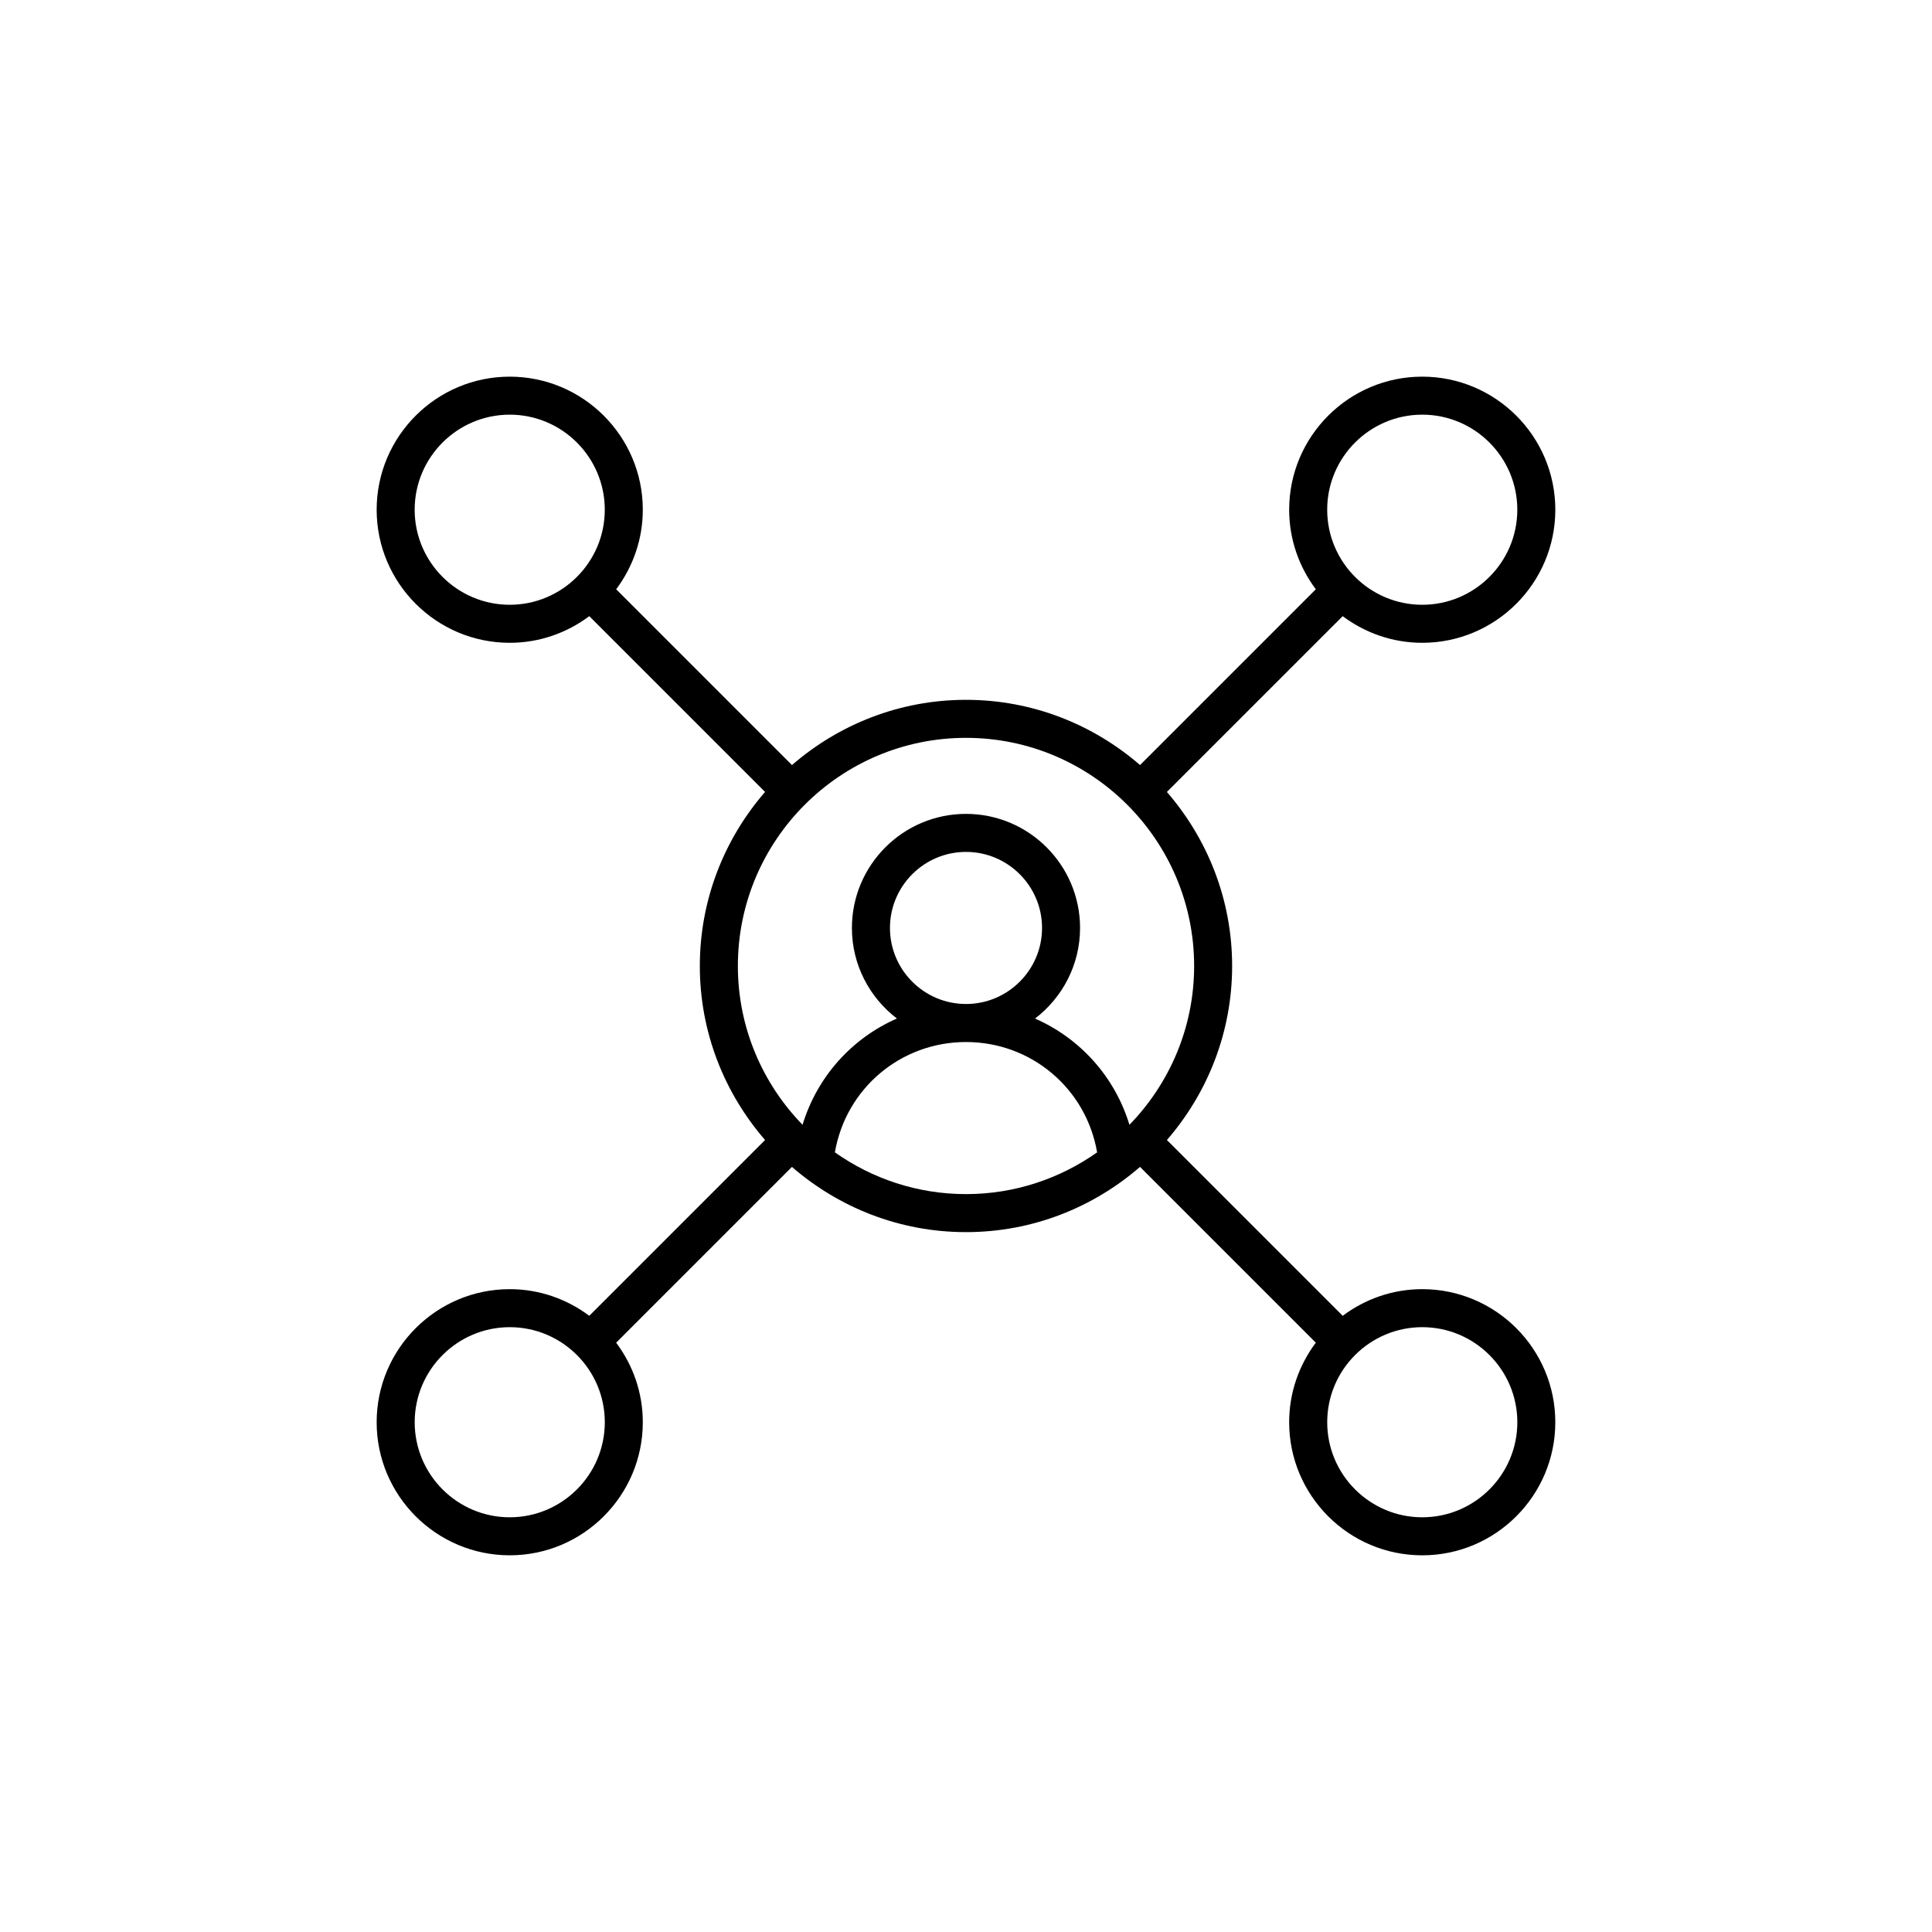 <?xml version="1.0" encoding="UTF-8"?>
<!-- Uploaded to: SVG Repo, www.svgrepo.com, Generator: SVG Repo Mixer Tools -->
<svg fill="#000000" width="800px" height="800px" version="1.1" viewBox="144 144 512 512" xmlns="http://www.w3.org/2000/svg">
 <path d="m520.91 485.64c-7.91 0-15.191 2.648-21.078 7.062l-46.586-46.586c10.73-12.383 17.281-28.488 17.281-46.121s-6.551-33.738-17.289-46.117l46.586-46.586c5.894 4.402 13.176 7.055 21.086 7.055 19.445 0 35.266-15.82 35.266-35.266 0-19.445-15.82-35.266-35.266-35.266-19.445 0-35.266 15.82-35.266 35.266 0 7.91 2.648 15.191 7.062 21.078l-46.586 46.586c-12.387-10.734-28.488-17.285-46.125-17.285s-33.738 6.551-46.117 17.289l-46.586-46.586c4.402-5.894 7.055-13.176 7.055-21.082 0-19.445-15.82-35.266-35.266-35.266-19.445 0-35.266 15.82-35.266 35.266 0 19.445 15.82 35.266 35.266 35.266 7.91 0 15.191-2.648 21.078-7.062l46.586 46.586c-10.734 12.383-17.285 28.488-17.285 46.125 0 17.633 6.551 33.738 17.289 46.117l-46.586 46.586c-5.894-4.406-13.176-7.059-21.082-7.059-19.445 0-35.266 15.82-35.266 35.266 0 19.445 15.82 35.266 35.266 35.266 19.445 0 35.266-15.82 35.266-35.266 0-7.91-2.648-15.191-7.062-21.078l46.586-46.586c12.383 10.734 28.484 17.285 46.125 17.285 17.637 0 33.738-6.551 46.117-17.289l46.586 46.586c-4.406 5.894-7.059 13.176-7.059 21.086 0 19.445 15.82 35.266 35.266 35.266 19.445 0 35.266-15.82 35.266-35.266 0.004-19.449-15.816-35.27-35.262-35.27zm0-231.75c13.891 0 25.191 11.301 25.191 25.191 0 13.891-11.301 25.191-25.191 25.191-13.891 0-25.191-11.301-25.191-25.191 0-13.891 11.301-25.191 25.191-25.191zm-267.02 25.191c0-13.891 11.301-25.191 25.191-25.191 13.891 0 25.191 11.301 25.191 25.191 0 13.891-11.301 25.191-25.191 25.191-13.891-0.004-25.191-11.305-25.191-25.191zm146.11 60.457c33.336 0 60.457 27.121 60.457 60.457 0 16.359-6.555 31.195-17.145 42.09-3.898-12.801-13.141-22.949-25.016-28.156 7.234-5.535 11.93-14.223 11.93-24.012 0-16.672-13.559-30.23-30.23-30.23s-30.23 13.559-30.23 30.23c0 9.785 4.695 18.477 11.926 24-11.879 5.203-21.109 15.355-25.008 28.164-10.586-10.891-17.141-25.73-17.141-42.086 0-33.34 27.117-60.457 60.457-60.457zm-20.152 50.379c0-11.113 9.039-20.152 20.152-20.152s20.152 9.039 20.152 20.152-9.039 20.152-20.152 20.152c-11.117 0-20.152-9.039-20.152-20.152zm-100.76 156.18c-13.891 0-25.191-11.301-25.191-25.191s11.301-25.191 25.191-25.191c13.891 0 25.191 11.301 25.191 25.191-0.004 13.895-11.305 25.191-25.191 25.191zm86.168-96.711c2.914-16.957 17.473-29.238 34.746-29.238 17.262 0 31.832 12.289 34.742 29.242-9.84 6.945-21.812 11.062-34.742 11.062-12.934 0-24.906-4.117-34.746-11.066zm155.66 96.711c-13.891 0-25.191-11.301-25.191-25.191s11.301-25.191 25.191-25.191c13.891 0 25.191 11.301 25.191 25.191-0.004 13.895-11.301 25.191-25.191 25.191z"/>
</svg>